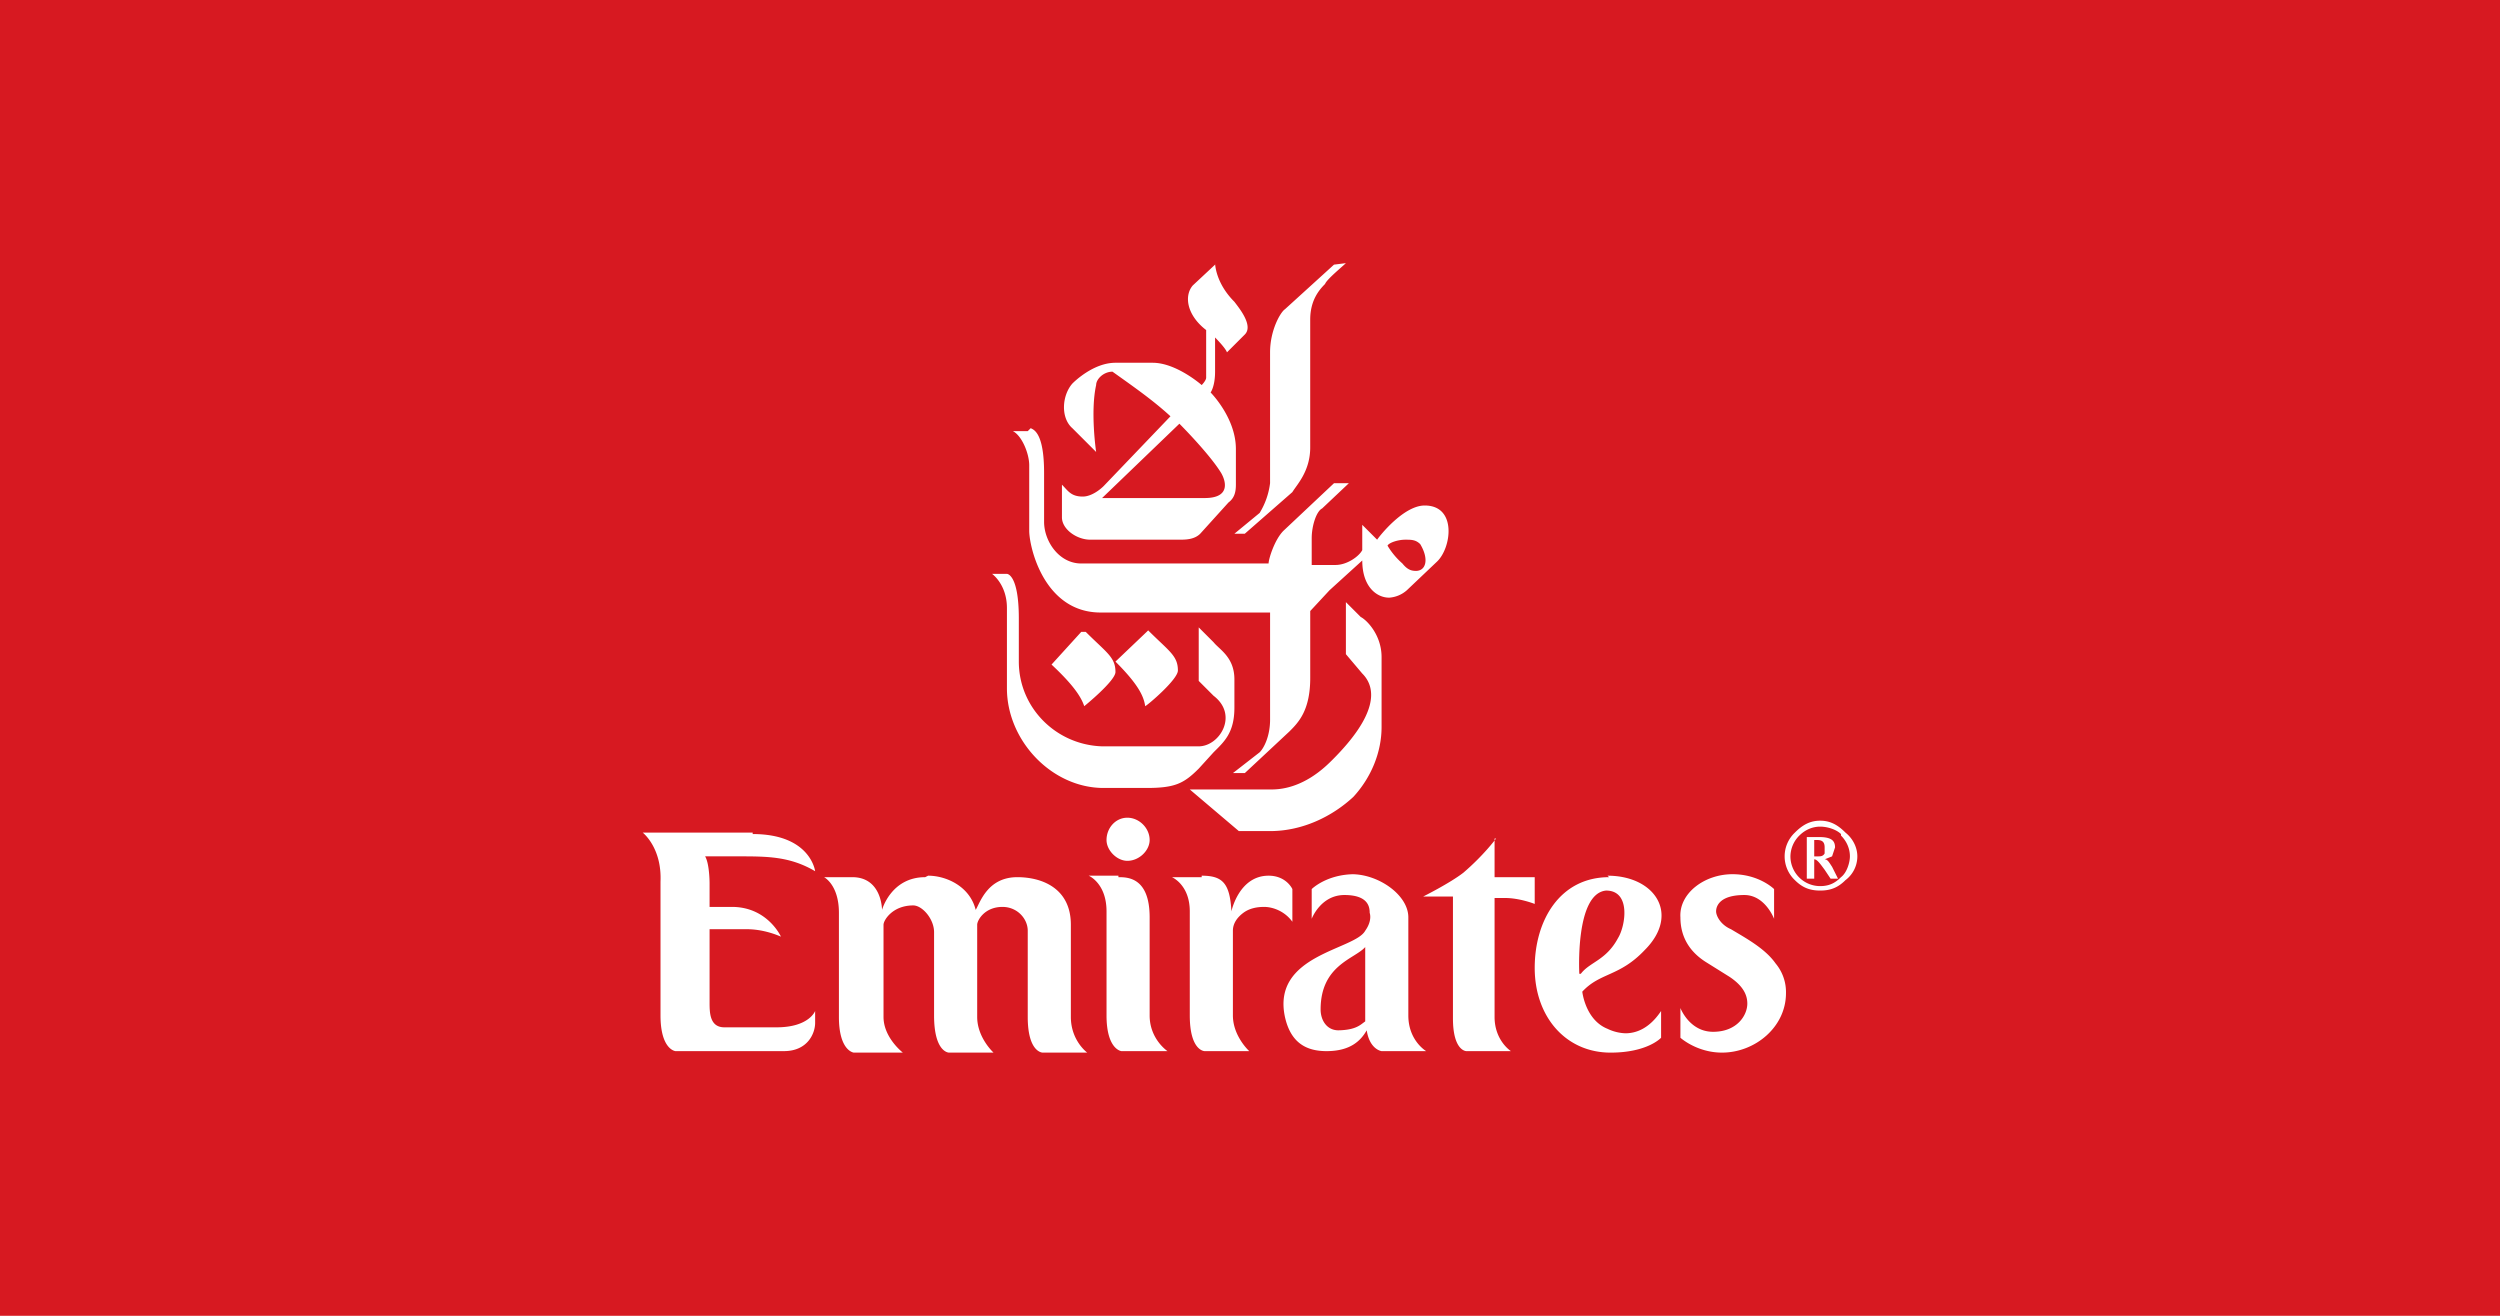<svg xmlns="http://www.w3.org/2000/svg" viewBox="0 0 950 500"><path d="M0 500h950V0H0z" class="mono" style="fill:#d71921"/><path fill="#fff" d="M693.36 324.29v-2.26c0-1.695-.565-2.825-2.825-2.825h-1.13v6.215h1.695c.565 0 1.695 0 2.26-1.13m5.65 9.604h-3.39l-2.26-3.39c-1.695-2.26-2.825-3.954-3.955-3.954v7.344h-2.825v-15.819h4.52c4.52 0 6.215 1.13 6.215 3.955l-1.13 3.39-2.825 1.13c1.13 0 1.695 1.13 2.825 2.825l2.26 4.52m1.13-16.95c-1.695-1.694-5.085-2.824-7.91-2.824s-5.65 1.13-7.91 3.39a11.3 11.3 0 0 0-3.39 7.91 11.3 11.3 0 0 0 11.3 11.298c3.39 0 5.65-1.13 7.91-3.39 2.26-1.695 3.389-5.65 3.389-7.91 0-2.824-1.13-5.649-3.39-7.909m1.695 16.95c-2.825 2.824-5.65 3.954-9.604 3.954s-6.78-1.13-9.605-3.955a12.43 12.43 0 0 1 0-18.079c2.825-2.825 5.65-4.52 9.605-4.52s6.78 1.695 9.604 4.52c2.825 2.26 4.52 5.65 4.52 9.04a11.3 11.3 0 0 1-4.52 9.04m-42.938-2.26c-10.734 0-20.339 7.344-19.774 16.383 0 7.345 3.39 12.994 9.605 16.95l9.04 5.65c5.084 3.389 6.779 6.779 6.779 10.168 0 4.52-3.955 10.734-12.994 10.734s-12.43-9.04-12.43-9.04v11.3s6.216 5.65 15.82 5.65c12.429 0 24.294-9.605 24.294-22.6a16.95 16.95 0 0 0-3.955-11.299c-3.955-5.65-11.299-9.604-16.949-12.994-3.955-1.695-5.65-5.084-5.65-6.78 0-2.26 1.695-6.214 10.734-6.214 7.91 0 11.3 9.04 11.3 9.04v-11.3s-5.65-5.65-15.82-5.65m-143.5 0c-10.734 0-16.384 5.65-16.384 5.65v11.3s3.39-9.04 12.43-9.04 9.604 4.52 9.604 6.78c0 0 1.13 2.825-1.695 6.78-3.955 7.344-35.593 9.039-30.508 32.767 2.26 10.17 8.475 12.994 15.819 12.994 9.04 0 12.994-3.954 15.254-7.91 1.13 7.345 5.65 7.91 5.65 7.91h16.949s-6.78-3.954-6.78-13.559v-37.288c0-8.474-11.299-16.384-21.469-16.384m-5.085 59.322c-4.52 0-6.78-3.954-6.78-7.91 0-16.948 12.995-19.208 16.95-23.728v28.249c-1.695 1.13-3.39 3.39-10.734 3.39M428.39 310.73c-4.52 0-7.91 3.954-7.91 8.474 0 3.955 3.955 7.91 7.91 7.91 4.52 0 8.474-3.955 8.474-7.91 0-4.52-3.955-8.474-8.474-8.474m183.05 22.599c-18.644 0-28.25 16.384-28.25 34.463 0 18.644 11.865 32.203 28.815 32.203 14.124 0 19.209-5.65 19.209-5.65v-10.17c-4.52 6.78-9.605 8.475-13.56 8.475a16.95 16.95 0 0 1-6.78-1.694c-8.474-3.39-9.604-14.124-9.604-14.124 6.78-7.345 14.124-5.65 23.73-15.82 13.558-13.558 3.954-28.248-14.125-28.248m-10.734 37.288s-1.695-30.508 10.17-31.638c9.604 0 7.344 13.559 4.52 18.079-4.52 8.474-10.735 9.04-14.125 13.559m-32.203-51.412s-4.52 6.214-12.429 12.994c-5.085 3.954-15.254 9.04-15.254 9.04h11.3V387c0 12.43 5.084 12.43 5.084 12.43h16.949s-6.215-3.956-6.215-12.995v-45.198h3.955c5.65 0 11.299 2.26 11.299 2.26v-10.17h-15.254V318.64m-111.3 14.69h-11.3s6.78 2.824 6.78 12.993v39.548c0 13.56 5.65 13.56 5.65 13.56h16.95s-6.215-5.65-6.215-13.56v-32.203c0-2.825 1.694-5.085 3.954-6.78s5.085-2.26 7.91-2.26c3.39 0 7.91 1.695 10.734 5.65v-12.429s-2.26-5.085-9.04-5.085c-11.299 0-14.124 13.56-14.124 13.56-.564-10.735-3.39-13.56-11.299-13.56m-31.638 0h-11.299s6.78 2.825 6.78 13.56v39.547c0 12.994 5.65 13.56 5.65 13.56h17.514s-6.78-4.52-6.78-13.56v-37.288c0-15.254-8.474-15.254-11.864-15.254m-73.446 0c-12.994 0-16.384 12.43-16.384 12.43s0-12.43-11.299-12.43H313.14s5.65 2.825 5.65 13.56v39.547c0 12.994 5.65 13.56 5.65 13.56h18.644s-7.345-5.65-7.345-13.56v-35.028c0-1.695 3.39-7.344 11.299-7.344 3.39 0 7.91 5.084 7.91 10.169v31.638c0 14.124 5.65 14.124 5.65 14.124h16.948s-6.214-5.65-6.214-13.56v-35.027c0-1.695 2.824-6.78 9.604-6.78 5.65 0 9.605 4.52 9.605 9.04v32.768c0 13.559 5.65 13.559 5.65 13.559h16.948s-6.214-4.52-6.214-13.56v-35.027c0-14.124-11.3-18.08-20.34-18.08-11.298 0-14.123 9.605-15.818 12.43-2.26-9.04-11.3-12.994-18.08-12.994m-66.666-16.384h-41.808s7.344 5.65 6.78 18.644v50.847c0 12.994 5.649 13.559 5.649 13.559h41.243c9.04 0 11.864-6.78 11.864-10.734v-4.52s-2.26 6.214-14.689 6.214h-19.774c-5.65 0-5.65-5.65-5.65-9.604v-27.684h14.124c4.52 0 9.04 1.13 12.994 2.825 0 0-5.084-11.3-18.644-11.3h-8.474v-9.039s0-7.344-1.695-10.169h12.429c11.299 0 19.774 0 29.379 5.65 0 0-1.695-14.124-23.73-14.124m124.86-76.836-11.298 12.429c8.474 7.91 11.299 12.429 12.429 15.819 0 0 11.864-9.605 11.864-12.994 0-5.65-3.39-7.345-11.3-15.254m-29.943-22.034h-5.65s5.65 3.955 5.65 12.994v30.508c0 19.774 16.949 37.853 36.723 37.853h16.384c10.734 0 14.124-1.695 19.774-7.345l5.65-6.214c3.954-3.955 7.91-7.345 7.91-16.95v-10.733c0-8.475-5.65-11.3-7.91-14.124l-5.65-5.65v20.339l5.65 5.65c9.604 7.344 2.26 19.209-5.65 19.209h-36.723c-17.514-.565-31.638-14.69-31.638-32.203v-16.384c0-16.95-4.52-16.95-4.52-16.95m79.096-117.51-8.475 7.91c-3.39 3.955-2.26 11.3 5.085 16.95v18.078c0 1.13-1.695 2.825-1.695 2.825s-9.604-8.475-18.644-8.475h-14.124c-8.474 0-15.819 7.345-16.384 7.91-3.955 4.52-4.52 12.994 0 16.95l9.04 9.039s-2.26-15.254 0-25.424c0-2.26 2.825-5.085 6.214-5.085 7.91 5.65 15.254 10.734 22.034 16.949l-25.424 26.554c-1.13 1.13-4.52 3.955-7.91 3.955-4.519 0-5.649-2.26-7.909-4.52v12.429c0 4.52 5.65 8.474 10.734 8.474h33.898c2.26 0 5.65 0 7.91-2.26l10.734-11.864c2.26-1.694 2.825-3.954 2.825-6.78v-13.558c0-11.864-9.605-21.47-9.605-21.47s1.695-2.26 1.695-7.909v-12.994s3.955 3.955 4.52 5.65l6.78-6.78c3.39-3.39-2.26-10.17-3.955-12.429-7.345-7.344-7.345-14.689-7.345-14.689m-42.938 89.266 29.38-28.249s11.298 11.3 15.818 18.644c1.695 2.825 3.955 9.605-6.214 9.605zm16.949 50.847-11.864 11.299c8.474 8.474 10.734 12.994 11.299 16.949 1.13-.565 12.429-10.17 12.429-13.56 0-5.649-3.39-7.344-11.3-15.253m-45.762-75.706h-5.65c3.39 1.695 6.215 8.474 6.215 12.994v24.859c0 6.214 5.65 31.073 27.119 31.073h64.407v40.678c0 6.214-2.26 10.734-3.955 12.429l-10.17 7.91h4.52l16.95-15.82c3.39-3.39 7.91-7.91 7.91-20.339v-25.424l7.344-7.91 12.429-11.298c0 10.169 5.65 14.124 10.169 14.124a11.3 11.3 0 0 0 6.78-2.825l11.299-10.734c5.65-5.085 7.91-21.47-4.52-21.47-7.91 0-16.95 11.3-18.08 12.995l-5.649-5.65v9.605c-1.13 2.26-5.65 5.65-10.17 5.65h-9.04v-10.17c0-4.52 1.695-10.17 3.955-11.3l10.17-9.604h-5.65l-19.21 18.079c-3.39 3.39-5.65 10.734-5.65 12.429h-71.185c-8.475 0-14.124-8.475-14.124-15.82V179.66c0-15.254-3.955-16.384-5.085-16.95m146.89 54.238c-1.695 0-3.39 0-5.65-2.825a28.3 28.3 0 0 1-5.65-6.78c.566-1.13 3.956-2.26 6.78-2.26 2.26 0 3.955 0 5.65 1.695 3.39 5.65 2.26 10.17-1.695 10.17m-26.554 11.298v20.34l6.215 7.344c5.65 5.65 5.65 15.819-11.299 32.768-2.825 2.825-11.299 11.299-23.164 11.299h-31.073l18.644 15.819h11.864c12.429 0 23.729-5.65 31.638-12.994 6.78-7.345 10.734-16.95 10.734-26.554v-26.554c0-8.475-5.65-14.124-7.91-15.254l-5.65-5.65m-4.52-128.25-18.643 16.95c-1.695 1.129-5.65 7.909-5.65 16.383v49.718a28.25 28.25 0 0 1-3.955 11.3l-9.604 7.909h3.955L491.1 187c1.695-2.824 6.78-7.909 6.78-16.948v-48.588c0-7.345 3.39-11.3 5.65-13.56.564-1.694 6.779-6.779 7.909-7.909z" style="stroke-width:5.65"/></svg>